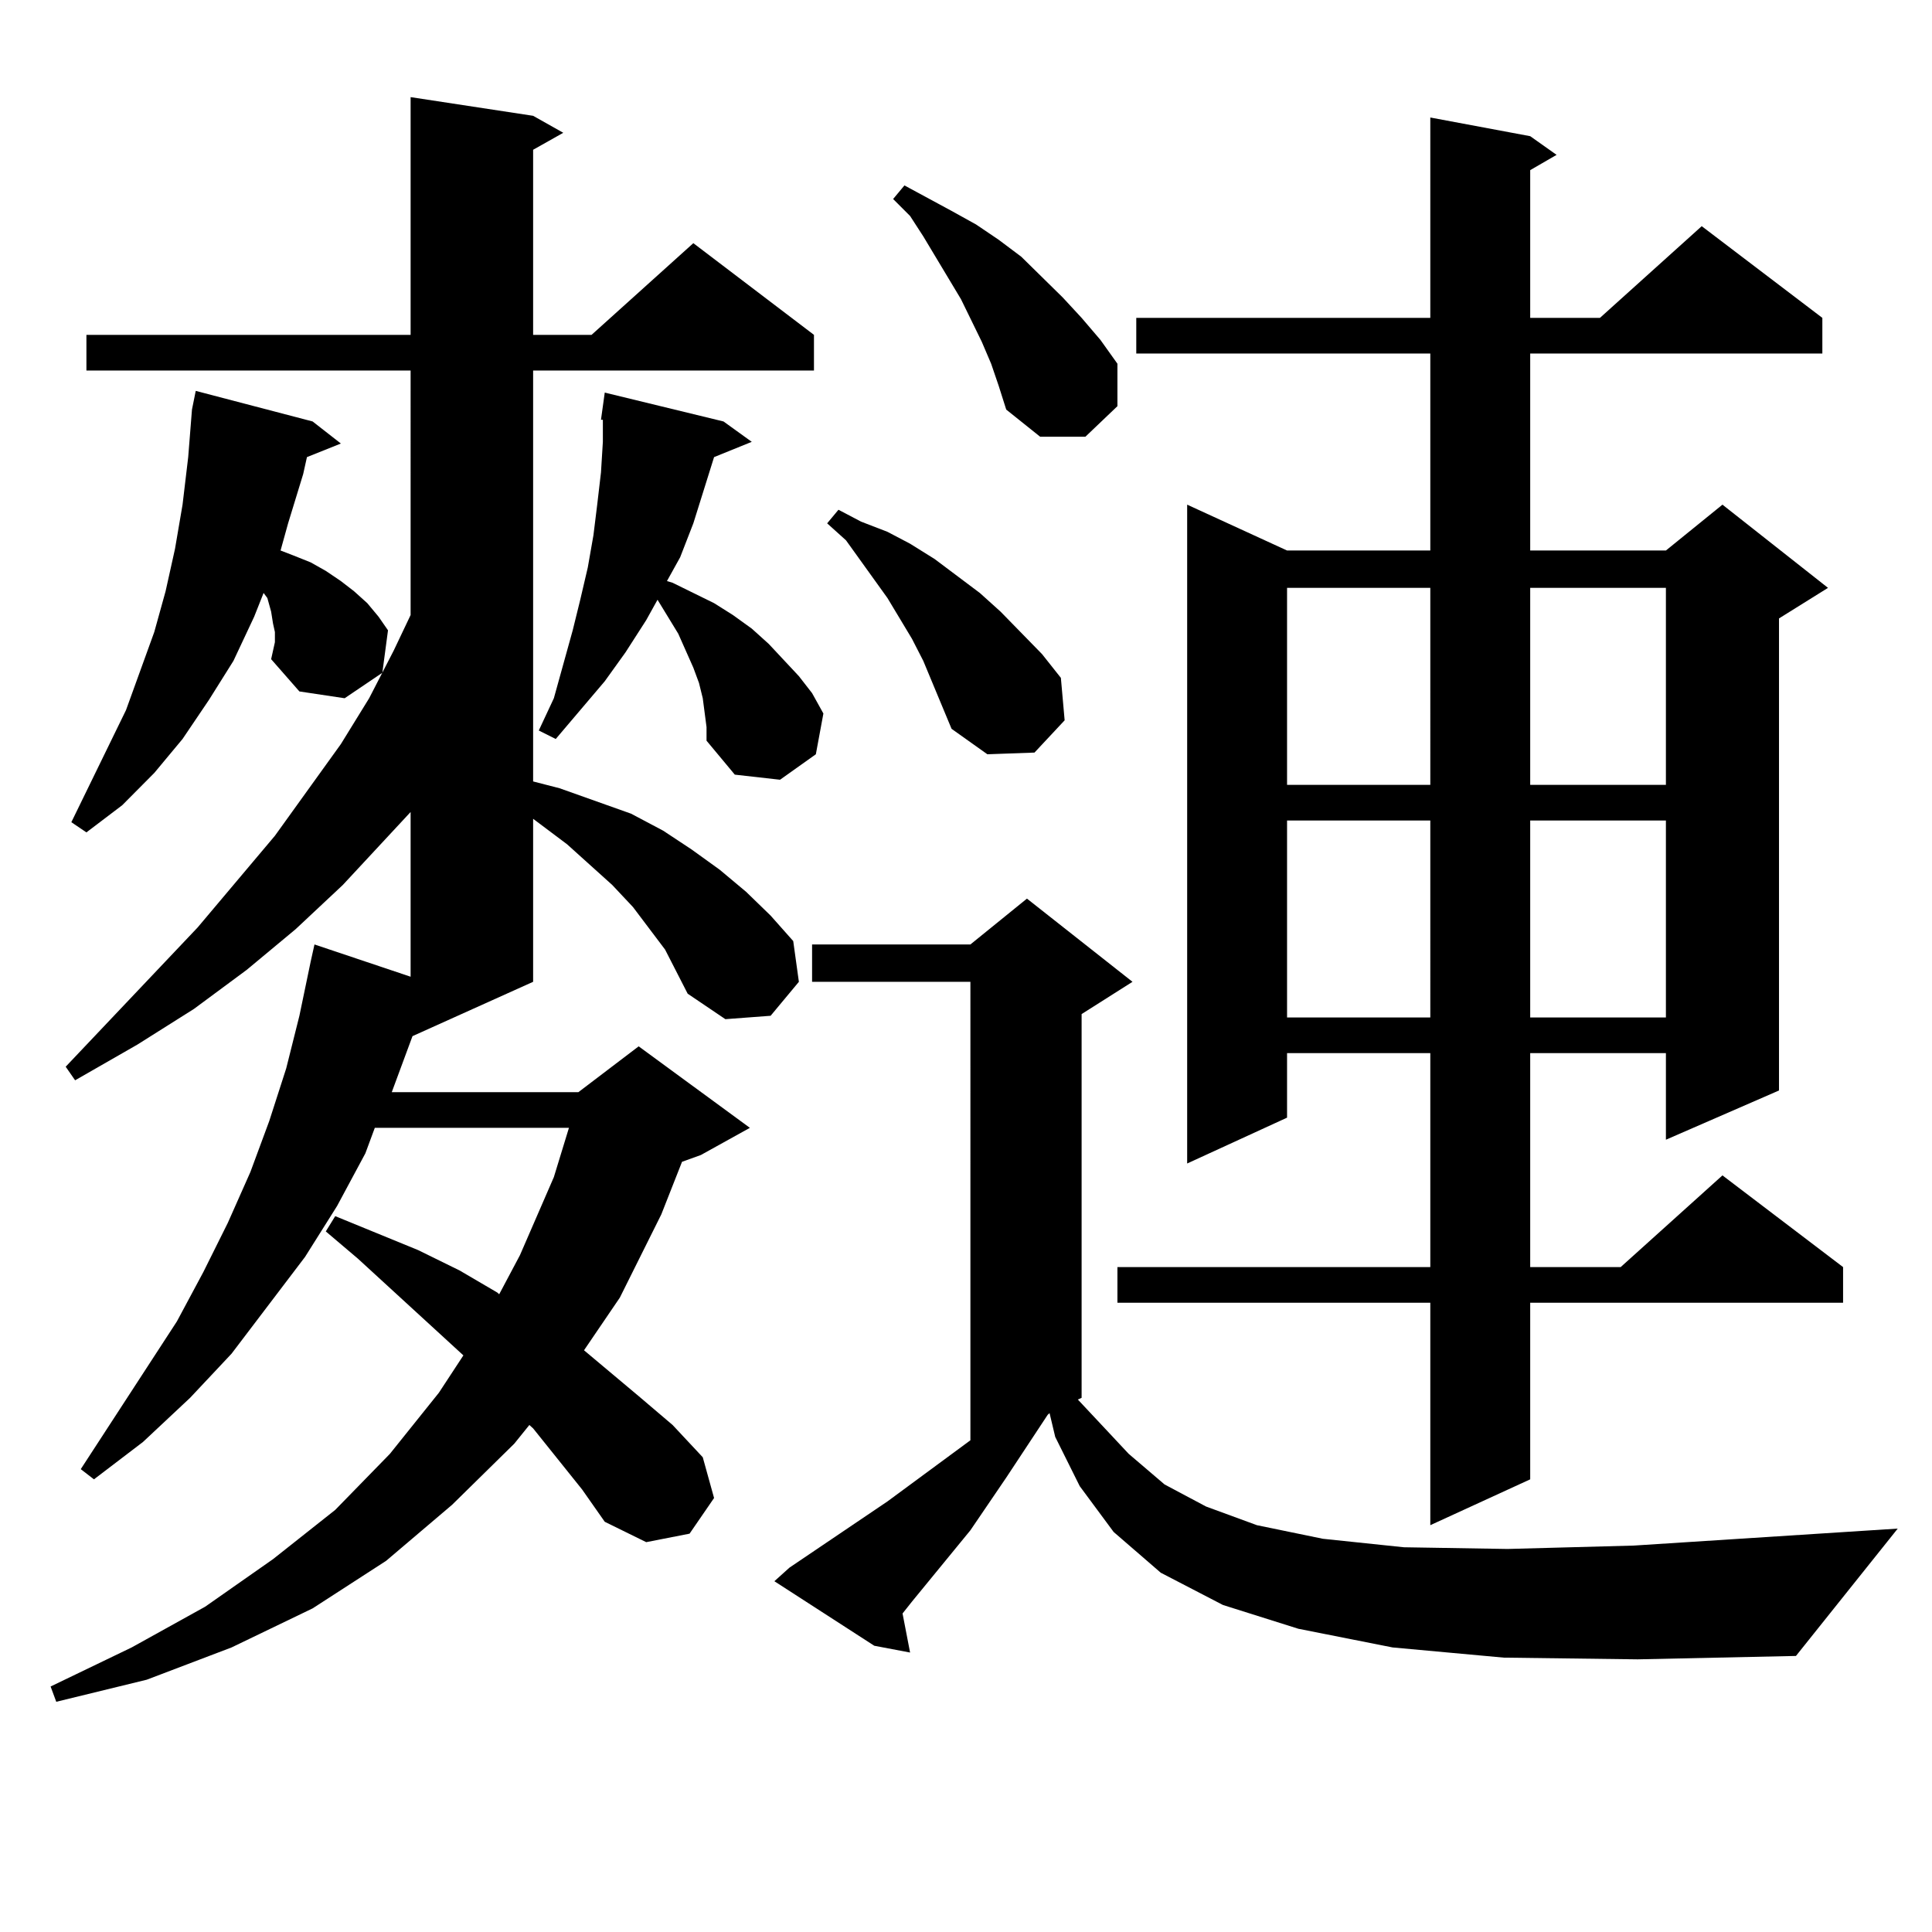 <?xml version="1.0" encoding="utf-8"?>
<!-- Generator: Adobe Illustrator 16.0.0, SVG Export Plug-In . SVG Version: 6.00 Build 0)  -->
<!DOCTYPE svg PUBLIC "-//W3C//DTD SVG 1.1//EN" "http://www.w3.org/Graphics/SVG/1.1/DTD/svg11.dtd">
<svg version="1.1" id="图层_1" xmlns="http://www.w3.org/2000/svg" xmlns:xlink="http://www.w3.org/1999/xlink" x="0px" y="0px"
	 width="1000px" height="1000px" viewBox="0 0 1000 1000" enable-background="new 0 0 1000 1000" xml:space="preserve">
<path d="M344.235,491.484l-16.585-21.973l-10.731-11.426l-23.414-21.094l-17.561-13.184v84.375l-62.438,28.125l-10.731,29.004
	h96.583l31.219-23.73l57.56,42.188l-25.365,14.063l-9.756,3.516l-10.731,27.246l-21.463,43.066l-18.536,27.246l28.292,23.73
	l17.561,14.941l15.609,16.699l5.854,21.094l-12.683,18.457l-22.438,4.395l-21.463-10.547l-11.707-16.699l-25.365-31.641
	l-1.951-1.758l-7.805,9.668l-32.194,31.641l-34.146,29.004L161.801,832.5l-41.95,20.215l-43.901,16.699L29.121,880.84l-2.927-7.91
	l41.95-20.215l38.048-21.094l35.121-24.609l32.194-25.488L201.8,752.52l25.365-31.641l12.683-19.336l-54.633-50.098l-16.585-14.063
	l4.878-7.91l21.463,8.789l21.463,8.789l21.463,10.547l19.512,11.426l0.976,0.879l10.731-20.215l17.561-40.43l7.805-25.488H193.995
	l-4.878,13.184l-14.634,27.246l-16.585,26.367l-38.048,50.098l-21.463,22.852l-24.39,22.852l-25.365,19.336l-6.829-5.273
	l49.755-76.465l13.658-25.488l12.683-25.488l11.707-26.367l9.756-26.367l8.78-27.246l6.829-27.246l5.854-28.125l1.951-8.789
	l49.755,16.699v-85.254l-35.121,37.793l-24.39,22.852l-25.365,21.094l-27.316,20.215l-29.268,18.457L38.877,559.16l-4.878-7.031
	l68.291-72.07l39.999-47.461l34.146-47.461l14.634-23.73l12.683-24.609l8.78-18.457V191.777H44.73V173.32h167.801V50.273
	l63.413,9.668l15.609,8.789l-15.609,8.789v95.801h30.243l52.682-47.461l62.438,47.461v18.457H275.944v212.695l13.658,3.516
	l37.072,13.184l16.585,8.789l14.634,9.668l14.634,10.547l13.658,11.426l12.683,12.305l11.707,13.184l2.927,21.094l-14.634,17.578
	l-23.414,1.758l-19.512-13.184L344.235,491.484z M140.338,341.191l1.951-8.789v-5.273l-0.976-4.395l-0.976-6.152l-1.951-7.031
	l-1.951-2.637l-4.878,12.305l-10.731,22.852l-12.683,20.215L94.485,382.5l-14.634,17.578l-16.585,16.699L44.73,430.84l-7.805-5.273
	l28.292-58.008l14.634-40.43l5.854-21.094l4.878-21.973l3.902-22.852l2.927-24.609l1.951-24.609l1.951-9.668l60.486,15.82
	l14.634,11.426l-17.561,7.031l-1.951,8.789l-7.805,25.488l-3.902,14.063l6.829,2.637l8.78,3.516l7.805,4.395l7.805,5.273
	l6.829,5.273l6.829,6.152l5.854,7.031l4.878,7.031l-2.927,21.973l-19.512,13.184l-23.414-3.516L140.338,341.191z M363.747,361.406
	l-1.951-7.91l-2.927-7.91l-7.805-17.578l-10.731-17.578l-5.854,10.547l-10.731,16.699l-10.731,14.941L287.651,382.5l-8.78-4.395
	l7.805-16.699l9.756-35.156l3.902-15.82l3.902-16.699l2.927-16.699l1.951-15.82l1.951-16.699l0.976-15.82v-11.426h-0.976
	l1.951-14.063l61.462,14.941l14.634,10.547l-19.512,7.91l-10.731,34.277l-6.829,17.578l-6.829,12.305l2.927,0.879l10.731,5.273
	l10.731,5.273l9.756,6.152l9.756,7.031l8.78,7.91l15.609,16.699l6.829,8.789l5.854,10.547l-3.902,21.094l-18.536,13.184
	l-23.414-2.637l-14.634-17.578v-7.031L363.747,361.406z M778.371,857.988l-57.56-5.273l-48.779-9.668l-39.023-12.305l-32.194-16.699
	l-24.39-21.094l-17.561-23.73l-12.683-25.488l-2.927-12.305l-0.976,0.879l-21.463,32.52L502.28,792.07l-30.243,36.914l-4.878,6.152
	l3.902,20.215l-18.536-3.516l-51.706-33.398l7.805-7.031l50.73-34.277l42.926-31.641V508.184h-81.949v-19.336h81.949l29.268-23.73
	l54.633,43.066l-26.341,16.699v198.633l-1.951,0.879l26.341,28.125l18.536,15.82l21.463,11.426l26.341,9.668l34.146,7.031
	l41.95,4.395l53.657,0.879l65.364-1.758l136.582-8.789l-52.682,65.918l-81.949,1.758L778.371,857.988z M492.524,377.227
	l-14.634-35.156l-5.854-11.426l-12.683-21.094l-21.463-29.883l-9.756-8.789l5.854-7.031L445.696,270l13.658,5.273l11.707,6.152
	l12.683,7.91l23.414,17.578l10.731,9.668l21.463,21.973l9.756,12.305l1.951,21.973l-15.609,16.699l-24.39,0.879L492.524,377.227z
	 M513.012,188.262l-4.878-11.426l-10.731-21.973l-19.512-32.52l-6.829-10.547l-8.78-8.789l5.854-7.031l24.39,13.184l12.683,7.031
	l11.707,7.91l11.707,8.789l21.463,21.094l9.756,10.547l9.756,11.426l8.78,12.305v21.973l-16.585,15.82h-23.414l-17.561-14.063
	l-3.902-12.305L513.012,188.262z M792.029,70.488l13.658,9.668l-13.658,7.91v76.465h36.097l52.682-47.461l62.438,47.461v18.457
	H792.029v101.953h70.242l29.268-23.73l54.633,43.066l-25.365,15.82v244.336l-58.535,25.488v-44.824h-70.242V655.84h46.828
	l52.682-47.461l62.438,47.461v18.457H792.029v91.406l-51.706,23.73V674.297H578.376V655.84h161.947V545.098h-74.145v33.398
	l-51.706,23.73V261.211l51.706,23.73h74.145V182.988H588.132v-18.457h152.191V60.82L792.029,70.488z M666.179,304.277V406.23h74.145
	V304.277H666.179z M666.179,424.688v101.953h74.145V424.688H666.179z M792.029,304.277V406.23h70.242V304.277H792.029z
	 M792.029,424.688v101.953h70.242V424.688H792.029z"/>
</svg>
